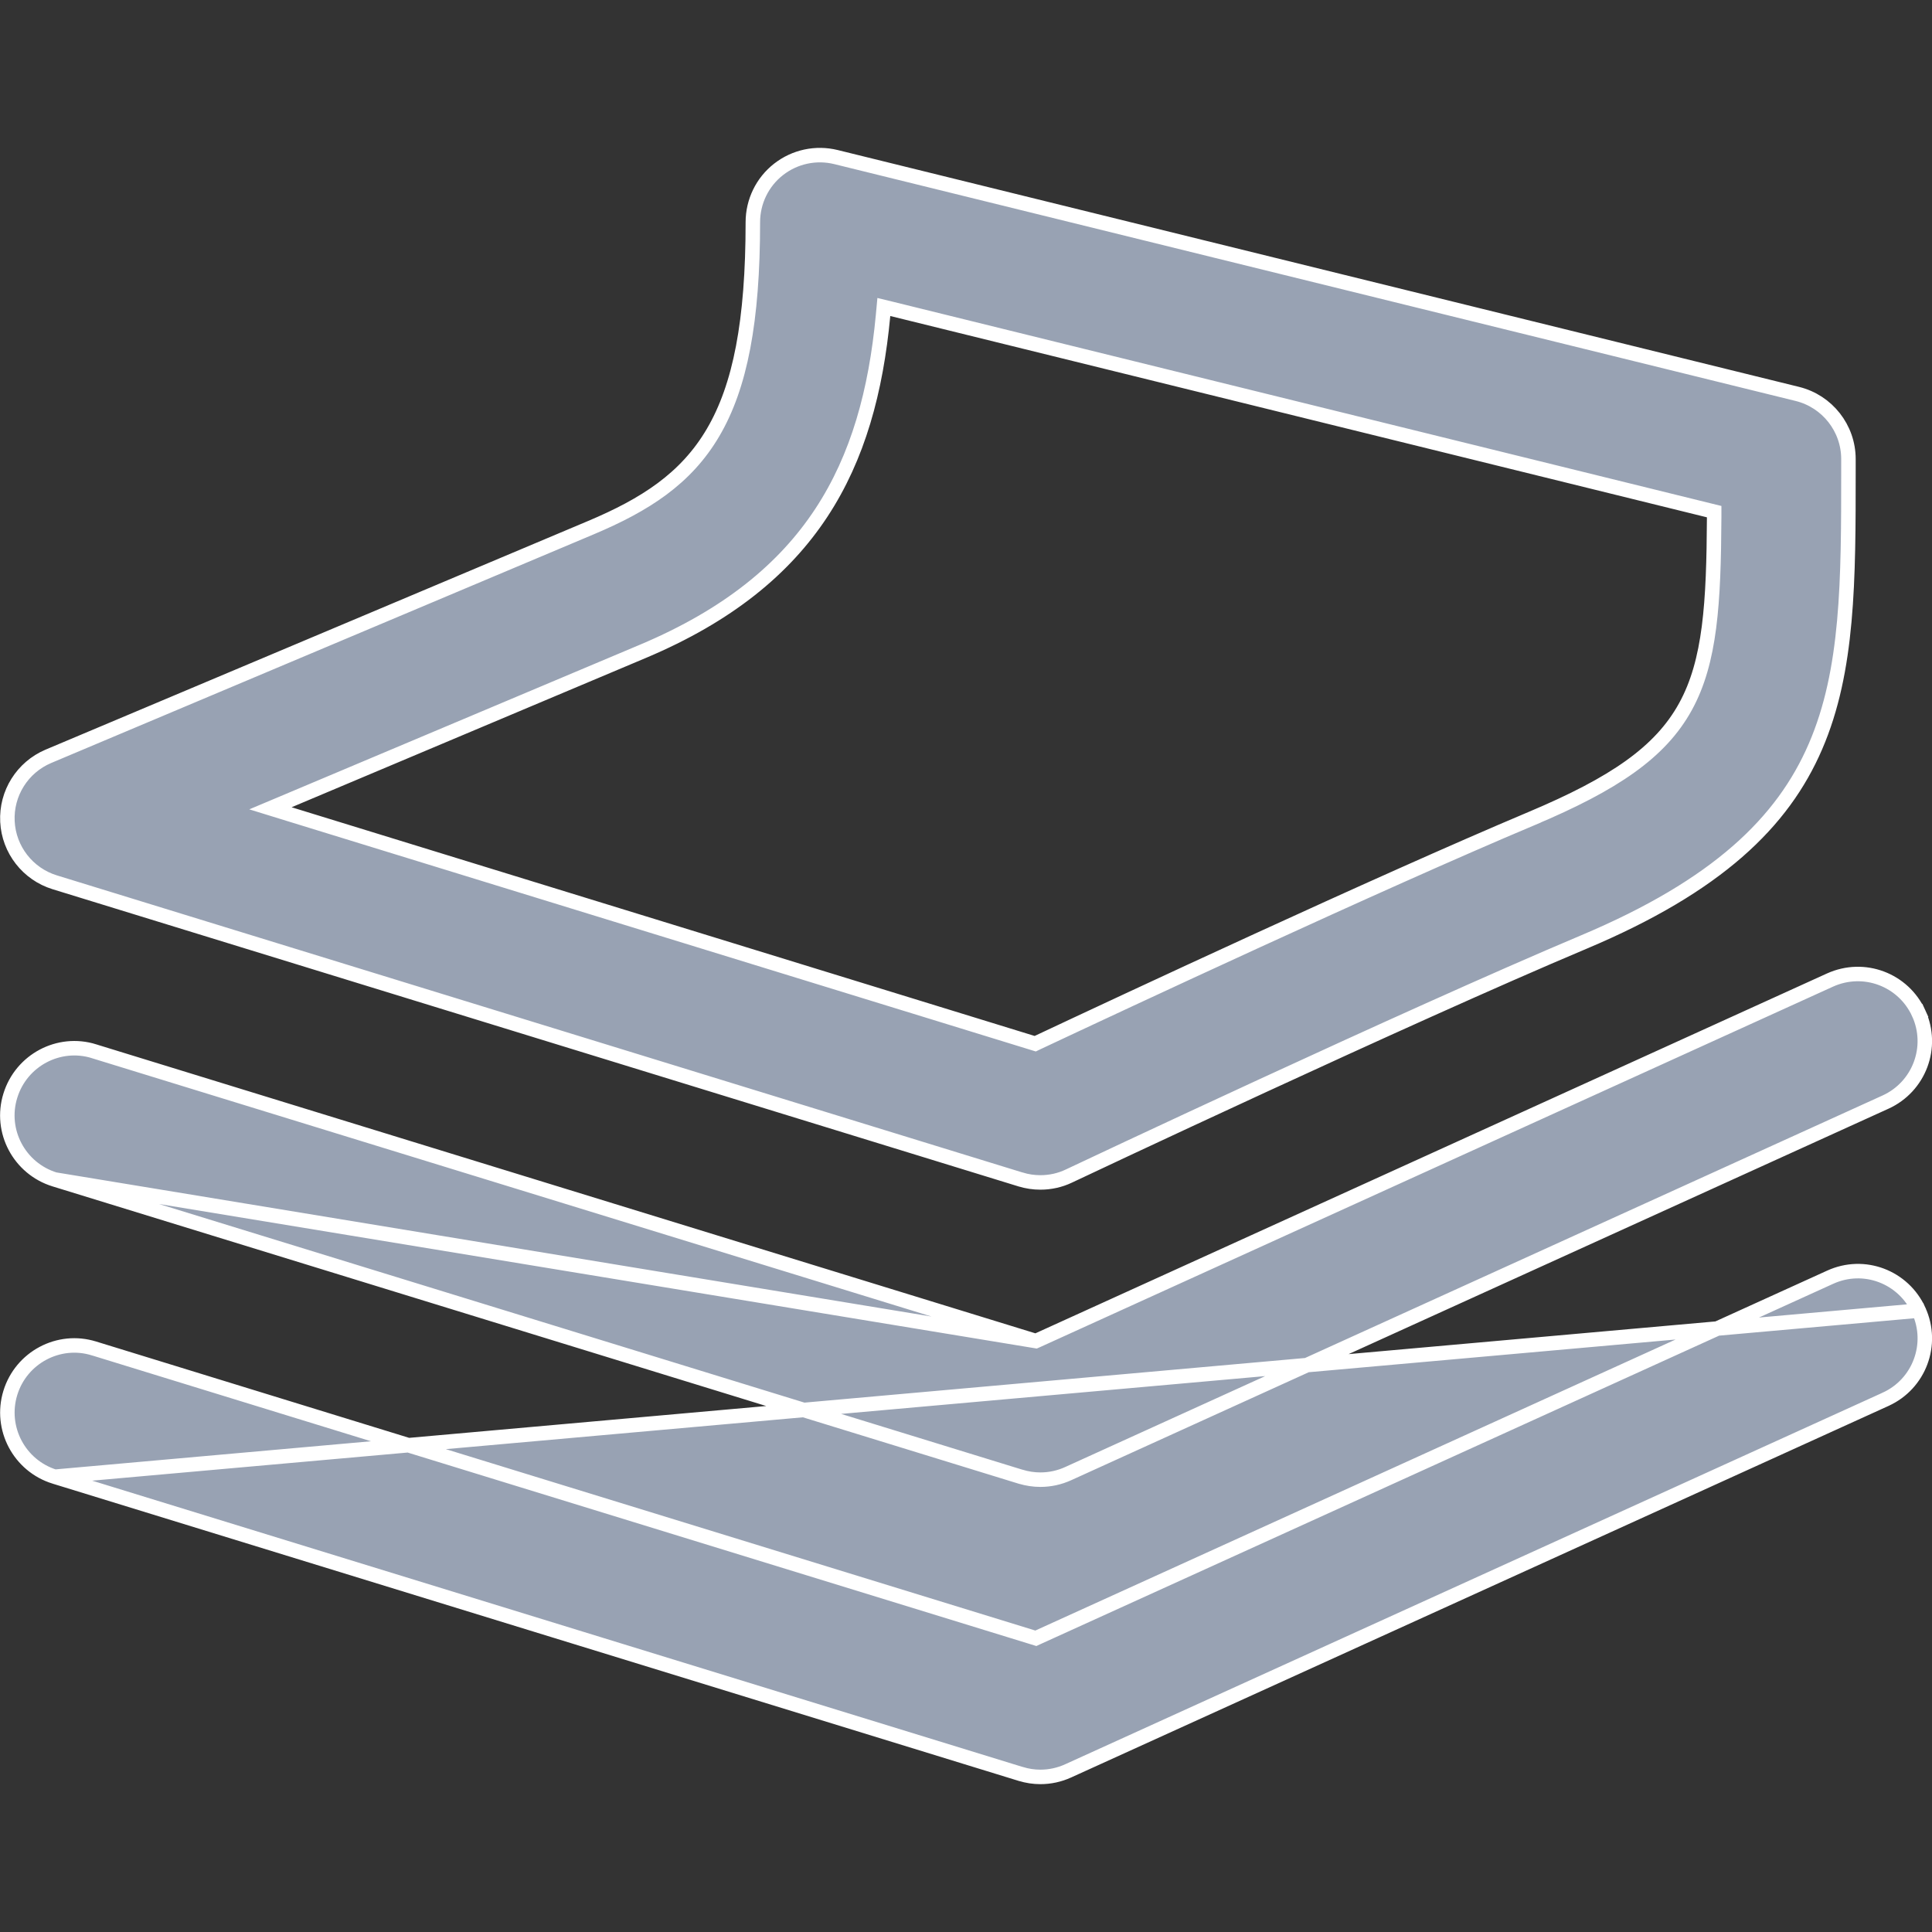 <svg width="40" height="40" viewBox="0 0 40 40" fill="none" xmlns="http://www.w3.org/2000/svg">
<rect x="0" y="0" width="40" height="40" fill="#333333" stroke="none"/>
<g clip-path="url(#clip0_11437_45408)">
<path d="M39.726 27.134L39.726 27.133C39.41 26.437 38.593 26.121 37.888 26.445L37.888 26.445L21.498 33.895L21.446 33.919L21.391 33.902L1.949 27.919L1.948 27.919C1.218 27.69 0.439 28.105 0.214 28.838L0.214 28.838C-0.011 29.57 0.4 30.348 1.133 30.574L39.726 27.134ZM39.726 27.134C40.044 27.832 39.736 28.655 39.038 28.971L39.037 28.972L22.115 36.664L22.115 36.664C21.933 36.747 21.737 36.789 21.54 36.789C21.403 36.789 21.266 36.768 21.132 36.727C21.131 36.727 21.131 36.727 21.131 36.727L1.133 30.574L39.726 27.134ZM21.446 27.765L21.391 27.748L1.949 21.766L1.948 21.765C1.218 21.537 0.44 21.951 0.214 22.685L0.214 22.685C-0.013 23.416 0.399 24.194 1.133 24.42L21.446 27.765ZM21.446 27.765L21.498 27.742L37.888 20.291C37.888 20.291 37.888 20.291 37.888 20.291C38.593 19.972 39.409 20.284 39.726 20.98L39.862 20.918L39.726 20.98C40.044 21.678 39.736 22.5 39.037 22.818L22.115 30.51L22.115 30.51C21.933 30.593 21.737 30.635 21.54 30.635C21.403 30.635 21.266 30.614 21.132 30.574C21.132 30.574 21.131 30.574 21.131 30.574L1.133 24.42L21.446 27.765ZM12.233 10.925L12.233 10.925C13.35 10.454 14.201 9.914 14.764 8.954C15.324 8.001 15.587 6.654 15.587 4.6C15.587 4.173 15.783 3.769 16.119 3.507L16.119 3.507C16.455 3.244 16.892 3.15 17.308 3.252C17.308 3.252 17.308 3.252 17.308 3.252L37.213 8.156C37.832 8.309 38.27 8.866 38.27 9.504V9.738C38.27 12.022 38.269 13.877 37.587 15.456C36.911 17.023 35.556 18.339 32.791 19.504C29.083 21.067 22.295 24.27 22.132 24.348C21.947 24.437 21.743 24.481 21.54 24.481C21.403 24.481 21.266 24.461 21.132 24.42C21.132 24.42 21.131 24.42 21.131 24.42L1.133 18.267C0.575 18.095 0.183 17.592 0.154 17.009C0.125 16.426 0.463 15.887 1.001 15.659C1.001 15.659 1.001 15.659 1.001 15.659L12.233 10.925ZM5.979 16.575L5.599 16.735L5.994 16.857L21.378 21.592L21.433 21.609L21.485 21.584C23.197 20.779 28.502 18.299 31.71 16.947L31.652 16.809L31.71 16.947C33.417 16.227 34.376 15.577 34.896 14.63C35.412 13.691 35.48 12.485 35.49 10.711L35.49 10.593L35.376 10.565L18.468 6.397L18.299 6.356L18.283 6.529C18.136 8.093 17.767 9.46 17.003 10.62C16.24 11.778 15.075 12.741 13.313 13.484C13.313 13.484 13.313 13.484 13.313 13.484L5.979 16.575Z" fill="#98A2B3" stroke="white" stroke-width="0.3"/>
</g>
<defs>
<clipPath id="clip0_11437_45408">
<rect width="40" height="40" fill="white"/>
</clipPath>
</defs>
</svg>
